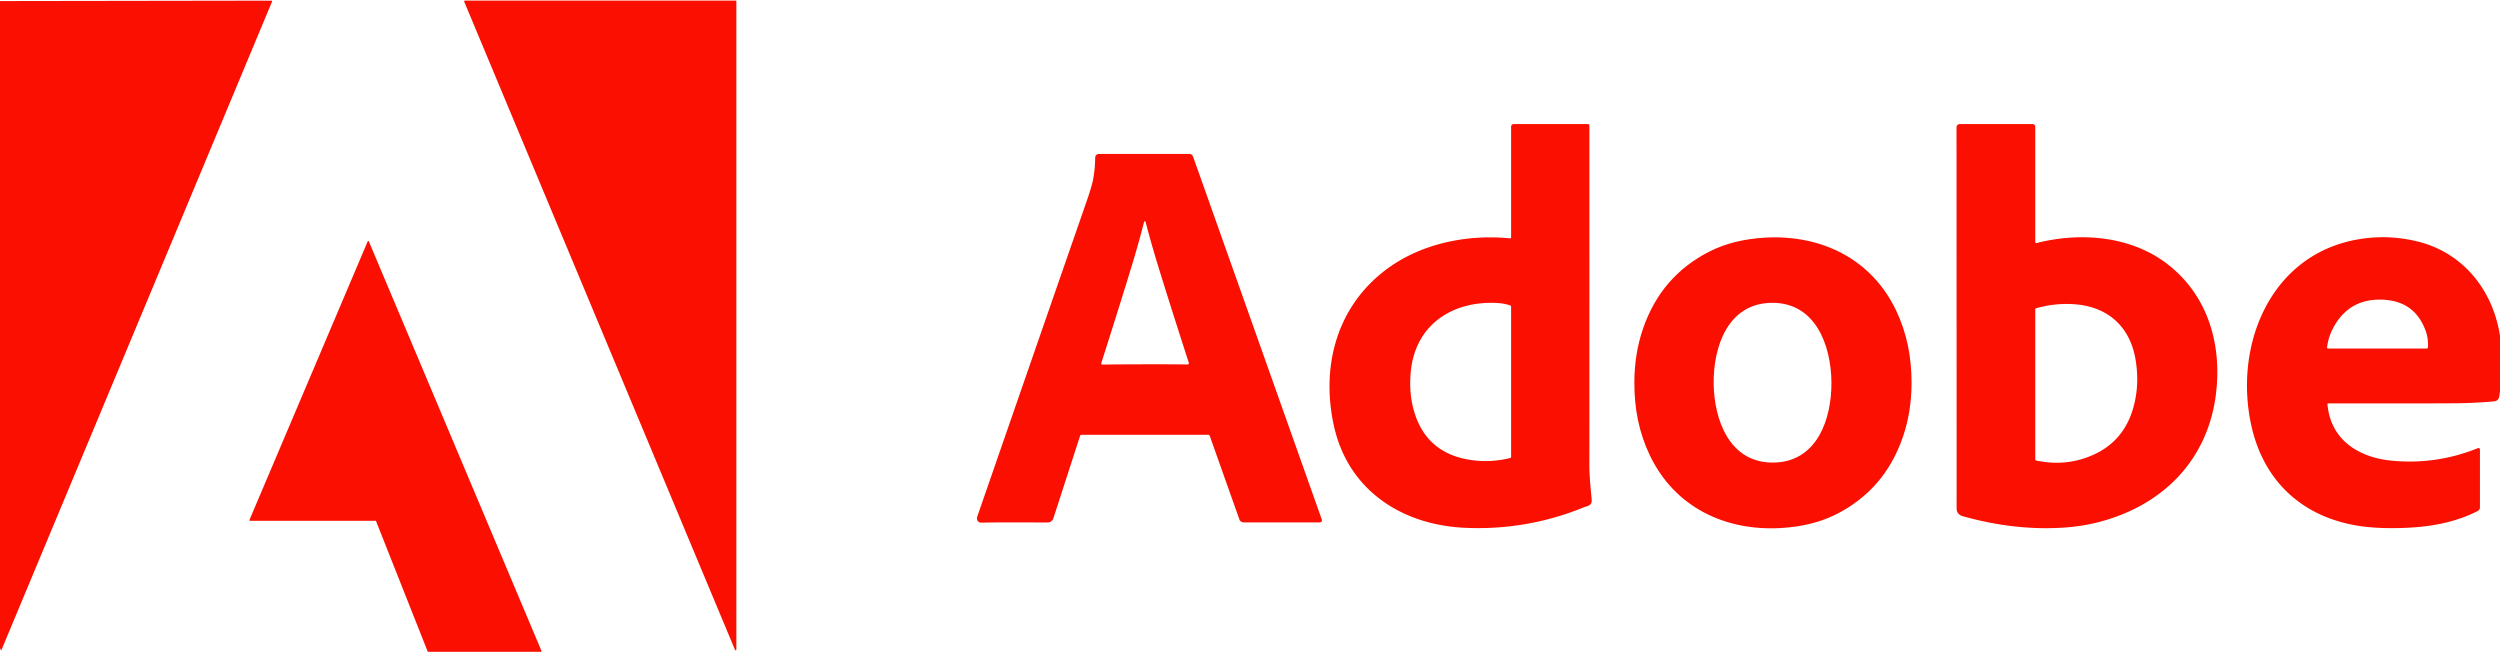 <?xml version="1.0" encoding="UTF-8" standalone="no"?>
<!DOCTYPE svg PUBLIC "-//W3C//DTD SVG 1.1//EN" "http://www.w3.org/Graphics/SVG/1.1/DTD/svg11.dtd">
<svg xmlns="http://www.w3.org/2000/svg" version="1.1" viewBox="0.00 0.00 1200.00 313.00">
<path fill="#fa0f00" d="
  M 0.00 311.00
  L 0.00 0.51
  L 130.30 0.31
  A 0.32 0.32 0.0 0 1 130.59 0.75
  L 0.65 312.09
  Q 0.52 312.40 0.40 312.08
  L 0.00 311.00
  Z"
/>
<path fill="#fa0f00" d="
  M 352.80 311.93
  L 222.81 0.77
  A 0.34 0.34 0.0 0 1 223.12 0.30
  L 353.11 0.30
  A 0.34 0.34 0.0 0 1 353.45 0.64
  L 353.45 311.79
  A 0.34 0.34 0.0 0 1 352.80 311.93
  Z"
/>
<path fill="#fa0f00" d="
  M 725.33 113.92
  L 725.33 60.82
  A 1.28 1.27 -90.0 0 1 726.60 59.54
  L 762.11 59.54
  A 0.79 0.79 0.0 0 1 762.90 60.33
  Q 762.93 144.41 762.89 223.75
  Q 762.89 228.53 763.99 239.59
  Q 764.14 241.15 763.54 241.92
  Q 763.00 242.61 761.87 242.97
  Q 760.56 243.38 760.52 243.40
  Q 732.79 254.74 703.00 253.34
  C 672.72 251.91 647.03 235.19 640.26 204.34
  C 634.21 176.79 641.12 149.07 663.13 131.12
  C 680.04 117.32 703.16 112.28 724.79 114.41
  Q 725.33 114.47 725.33 113.92
  Z
  M 724.87 219.85
  Q 725.33 219.74 725.33 219.27
  L 725.33 147.25
  Q 725.33 146.74 724.84 146.57
  Q 721.98 145.61 718.50 145.43
  C 697.15 144.36 679.42 155.81 677.19 178.26
  Q 676.09 189.33 679.15 198.70
  Q 685.19 217.24 704.90 220.61
  Q 714.88 222.32 724.87 219.85
  Z"
/>
<path fill="#fa0f00" d="
  M 976.92 116.10
  A 0.57 0.56 82.9 0 0 977.62 116.65
  C 998.26 111.39 1022.22 113.16 1039.70 126.26
  C 1059.37 141.01 1066.53 164.40 1063.73 188.52
  C 1060.52 216.11 1044.01 236.64 1018.69 246.88
  Q 1005.61 252.17 991.30 253.20
  Q 967.66 254.91 942.28 247.82
  Q 939.17 246.95 939.17 244.02
  Q 939.19 216.89 939.13 61.14
  A 1.60 1.59 -90.0 0 1 940.72 59.54
  L 975.60 59.54
  A 1.32 1.32 0.0 0 1 976.92 60.86
  L 976.92 116.10
  Z
  M 1005.83 217.82
  Q 1019.51 211.22 1023.92 195.92
  Q 1027.20 184.55 1024.97 172.04
  C 1022.24 156.75 1011.74 147.33 996.25 146.08
  Q 986.72 145.30 977.35 147.96
  A 0.58 0.58 0.0 0 0 976.93 148.52
  L 976.93 220.46
  A 0.62 0.61 -84.3 0 0 977.42 221.07
  Q 992.52 224.24 1005.83 217.82
  Z"
/>
<path fill="#fa0f00" d="
  M 519.04 208.72
  Q 518.60 208.72 518.46 209.14
  L 505.62 248.79
  A 2.89 2.87 -80.8 0 1 502.87 250.79
  Q 475.69 250.69 471.75 250.87
  Q 470.28 250.93 469.77 250.52
  A 2.25 2.21 29.2 0 1 469.05 248.07
  Q 495.45 171.87 521.66 96.39
  Q 523.99 89.67 524.67 86.26
  Q 525.61 81.49 525.70 75.66
  A 1.80 1.79 0.5 0 1 527.50 73.90
  L 570.76 73.90
  Q 572.22 73.90 572.71 75.28
  L 634.48 249.40
  A 1.01 1.00 -9.8 0 1 633.53 250.74
  L 596.96 250.74
  A 2.20 2.20 0.0 0 1 594.89 249.28
  L 580.67 209.19
  Q 580.50 208.72 580.01 208.72
  L 519.04 208.72
  Z
  M 549.64 174.86
  Q 564.64 174.84 570.02 174.96
  A 0.62 0.62 0.0 0 0 570.63 174.15
  Q 561.41 145.59 555.63 126.80
  Q 552.55 116.78 549.86 106.43
  Q 549.84 106.36 549.78 106.32
  Q 549.66 106.25 549.52 106.25
  Q 549.38 106.25 549.26 106.32
  Q 549.20 106.36 549.18 106.43
  Q 546.53 116.79 543.48 126.82
  Q 537.76 145.63 528.64 174.22
  A 0.62 0.62 0.0 0 0 529.25 175.03
  Q 534.64 174.89 549.64 174.86
  Z"
/>
<path fill="#fa0f00" d="
  M 784.49 183.75
  Q 784.49 169.72 788.72 157.54
  Q 797.44 132.41 820.60 120.70
  Q 831.99 114.94 847.26 114.07
  C 874.15 112.55 898.27 124.21 910.10 148.96
  C 915.42 160.10 917.54 171.56 917.54 183.78
  Q 917.54 197.81 913.30 209.99
  Q 904.58 235.12 881.42 246.83
  Q 870.03 252.59 854.76 253.46
  C 827.87 254.98 803.75 243.32 791.93 218.57
  C 786.61 207.43 784.48 195.98 784.49 183.75
  Z
  M 822.56 183.97
  C 822.73 201.44 830.08 222.24 851.20 222.04
  C 872.33 221.83 879.26 200.88 879.09 183.41
  C 878.92 165.95 871.57 145.14 850.45 145.35
  C 829.32 145.56 822.39 166.51 822.56 183.97
  Z"
/>
<path fill="#fa0f00" d="
  M 1200.00 161.19
  L 1200.00 187.90
  C 1199.60 189.91 1199.96 192.38 1197.09 192.65
  Q 1187.83 193.50 1178.52 193.57
  Q 1163.97 193.69 1117.53 193.63
  A 0.35 0.35 0.0 0 0 1117.18 194.02
  C 1118.63 210.95 1131.90 219.54 1147.84 221.11
  Q 1169.27 223.22 1189.44 215.10
  A 0.68 0.68 0.0 0 1 1190.37 215.73
  L 1190.37 243.52
  A 2.01 1.99 76.8 0 1 1189.27 245.31
  C 1178.03 250.99 1165.55 253.19 1151.54 253.47
  Q 1140.50 253.70 1132.39 252.45
  C 1105.32 248.27 1086.96 231.28 1080.87 205.26
  C 1071.79 166.44 1089.40 121.68 1132.75 114.75
  Q 1146.63 112.53 1160.40 115.91
  C 1182.37 121.30 1196.59 139.26 1200.00 161.19
  Z
  M 1164.76 167.29
  Q 1165.37 167.29 1165.41 166.68
  Q 1165.63 162.50 1164.40 159.03
  Q 1159.28 144.58 1143.88 143.86
  Q 1126.79 143.06 1119.26 158.76
  Q 1117.59 162.25 1116.99 166.69
  Q 1116.92 167.29 1117.52 167.29
  L 1164.76 167.29
  Z"
/>
<path fill="#fa0f00" d="
  M 177.05 115.88
  L 259.91 312.43
  A 0.30 0.30 0.0 0 1 259.64 312.85
  L 205.54 312.85
  A 0.30 0.30 0.0 0 1 205.26 312.66
  L 180.51 250.16
  A 0.30 0.30 0.0 0 0 180.23 249.97
  L 120.02 249.97
  A 0.30 0.30 0.0 0 1 119.75 249.55
  L 176.49 115.88
  A 0.30 0.30 0.0 0 1 177.05 115.88
  Z"
/>
</svg>
